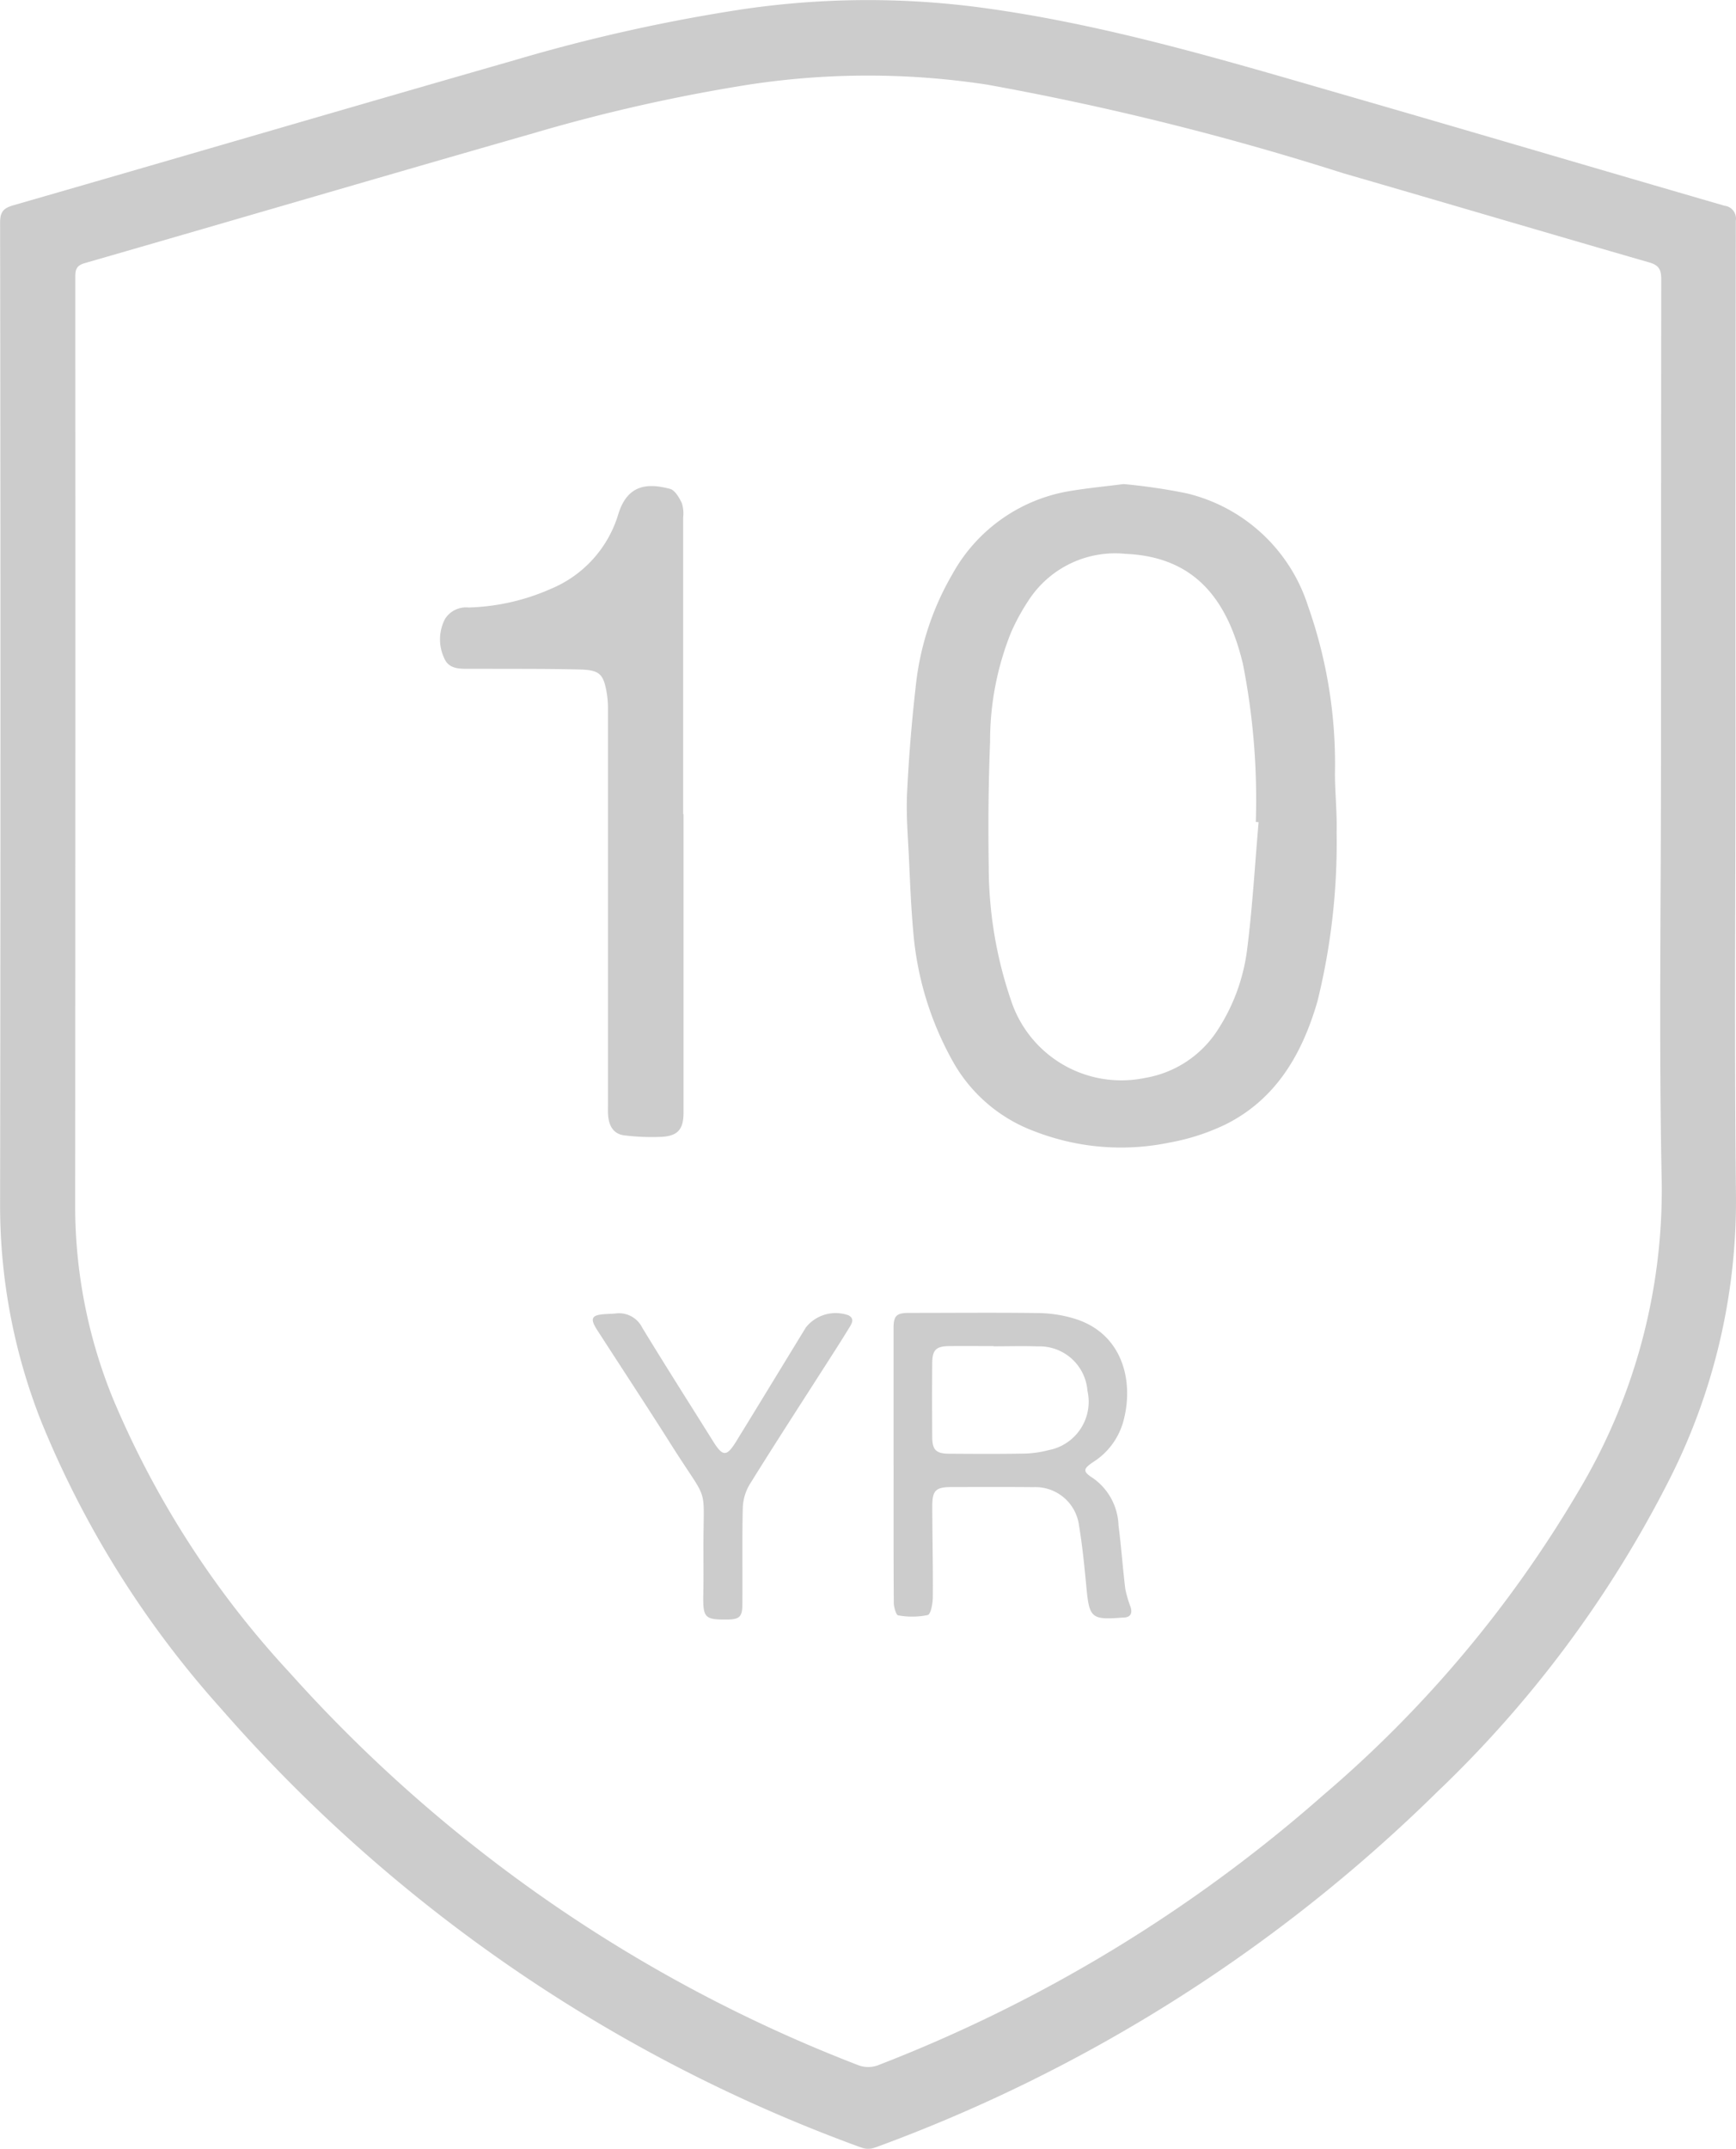 <?xml version="1.0" encoding="UTF-8"?>
<svg xmlns="http://www.w3.org/2000/svg" width="87.892" height="108.726" viewBox="0 0 87.892 108.726">
  <g id="Group_103" data-name="Group 103" transform="translate(-2135.532 645.769)">
    <path id="Path_249" data-name="Path 249" d="M2223.4-608.522c0,7.772-.063,15.545.023,23.317a31.16,31.16,0,0,1-3.344,14.247A58.143,58.143,0,0,1,2208.3-555.1a79.492,79.492,0,0,1-28.467,18,1.018,1.018,0,0,1-.651.014,78.7,78.7,0,0,1-32.48-22.25,49.883,49.883,0,0,1-9.077-14.491,29.735,29.735,0,0,1-2.088-11.057q.037-24.807,0-49.615c0-.548.162-.736.68-.885,8.459-2.434,16.906-4.914,25.367-7.34a86.739,86.739,0,0,1,11.559-2.578,43.5,43.5,0,0,1,11.933-.1c6.369.84,12.494,2.695,18.637,4.467,6.381,1.841,12.75,3.727,19.129,5.576a.654.654,0,0,1,.573.755Q2223.388-621.564,2223.4-608.522Zm-3.772,1.472q0-12.3.011-24.592c0-.484-.118-.707-.608-.848-5.173-1.491-10.335-3.021-15.506-4.517a142.726,142.726,0,0,0-18.034-4.482,39.96,39.96,0,0,0-12.03,0,86.323,86.323,0,0,0-10.93,2.464c-7.576,2.168-15.137,4.39-22.71,6.571-.436.125-.477.344-.476.72q.01,23.474-.007,46.948a25.772,25.772,0,0,0,1.915,9.792,47.253,47.253,0,0,0,8.954,13.873,74.612,74.612,0,0,0,28.808,19.862,1.433,1.433,0,0,0,.949,0,74.95,74.95,0,0,0,22.574-13.686,60.513,60.513,0,0,0,12.913-15.372,29.658,29.658,0,0,0,4.212-15.651C2219.517-593,2219.626-600.024,2219.626-607.05Z" transform="translate(0 0)" fill="#ccc"></path>
    <path id="Path_250" data-name="Path 250" d="M2577.313-415.917a29.528,29.528,0,0,1,3.179.466,8.531,8.531,0,0,1,6.161,5.714,23.927,23.927,0,0,1,1.36,8.448c0,.991.111,1.984.085,2.974a33.457,33.457,0,0,1-.973,8.581c-.768,2.636-2.074,4.924-4.629,6.209a11.008,11.008,0,0,1-2.861.929,12.084,12.084,0,0,1-6.783-.551,7.868,7.868,0,0,1-4.118-3.438,16.1,16.1,0,0,1-2.072-6.7c-.112-1.232-.16-2.471-.217-3.708-.051-1.094-.147-2.192-.095-3.282q.129-2.68.433-5.35a14.175,14.175,0,0,1,1.851-5.715,8.345,8.345,0,0,1,6.057-4.24C2575.511-415.714,2576.341-415.794,2577.313-415.917Zm6.836,17.109-.142-.013a35.465,35.465,0,0,0-.652-7.989c-.78-3.251-2.42-5.426-5.949-5.576a5.222,5.222,0,0,0-4.8,2.2,10.817,10.817,0,0,0-.984,1.758,14.707,14.707,0,0,0-1.069,5.55c-.085,2.107-.1,4.219-.069,6.329a20.949,20.949,0,0,0,1.136,6.777,5.878,5.878,0,0,0,6.759,3.908,5.446,5.446,0,0,0,3.7-2.434,9.675,9.675,0,0,0,1.48-4.009C2583.836-394.462,2583.958-396.639,2584.148-398.808Z" transform="translate(-384.894 -205.358)" fill="#ccc"></path>
    <path id="Path_251" data-name="Path 251" d="M2356.9-398.395v15.111c0,.811-.266,1.164-1.069,1.22a11.277,11.277,0,0,1-1.9-.07c-.566-.057-.8-.464-.848-1-.016-.194-.008-.39-.008-.585q0-10,0-20.006a4.7,4.7,0,0,0-.061-.792c-.165-.961-.358-1.167-1.354-1.192-1.667-.043-3.334-.028-5-.037l-.479,0c-.534,0-1.145.059-1.394-.532a2.227,2.227,0,0,1,.044-2,1.258,1.258,0,0,1,1.187-.569,11.049,11.049,0,0,0,4.169-.945,5.936,5.936,0,0,0,3.413-3.785c.466-1.506,1.489-1.572,2.615-1.273.252.067.466.443.6.722a1.754,1.754,0,0,1,.066.732q0,7.5,0,15Z" transform="translate(-186.762 -206.182)" fill="#ccc"></path>
    <path id="Path_252" data-name="Path 252" d="M2560.049-14.731q0-3.459,0-6.917c0-.638.141-.784.781-.785,2.2,0,4.4-.022,6.6.008a6.565,6.565,0,0,1,1.725.266c2.444.711,3.07,3.093,2.553,5.118a3.548,3.548,0,0,1-1.542,2.148c-.536.356-.539.49-.016.822a3.046,3.046,0,0,1,1.289,2.394c.14,1.069.213,2.147.345,3.218a6.116,6.116,0,0,0,.268.915c.1.329-.014.519-.373.529l-.053,0c-1.561.122-1.669.016-1.814-1.552-.1-1.038-.2-2.078-.372-3.106a2.226,2.226,0,0,0-2.3-1.944c-1.383-.013-2.767-.006-4.151-.005-.8,0-.979.168-.978.964,0,1.525.04,3.05.027,4.575,0,.328-.095.893-.258.937a3.876,3.876,0,0,1-1.5.015c-.1-.014-.216-.411-.218-.632-.016-2.323-.01-4.647-.01-6.971Zm5.06-6.013v-.01c-.745,0-1.49-.005-2.235,0-.666.006-.86.188-.866.855-.011,1.241-.009,2.483,0,3.725,0,.672.188.861.854.866,1.277.009,2.554.016,3.831-.007a5.316,5.316,0,0,0,1.206-.175,2.491,2.491,0,0,0,1.968-3,2.435,2.435,0,0,0-2.522-2.249C2566.6-20.765,2565.854-20.743,2565.109-20.743Z" transform="translate(-379.278 -556.902)" fill="#ccc"></path>
    <path id="Path_253" data-name="Path 253" d="M2422.769-10.254c-.019-3.616.359-2.316-1.594-5.406-1.241-1.962-2.519-3.9-3.777-5.851-.388-.6-.3-.772.386-.818.177-.012.355-.014.531-.03a1.307,1.307,0,0,1,1.354.713c1.178,1.938,2.4,3.851,3.6,5.77.484.77.679.769,1.167-.024,1.179-1.916,2.347-3.839,3.522-5.758a1.93,1.93,0,0,1,2.151-.612c.333.17.167.427.041.632-.378.62-.772,1.23-1.164,1.842-1.3,2.03-2.613,4.05-3.885,6.1a2.469,2.469,0,0,0-.34,1.195c-.038,1.63-.006,3.261-.021,4.891-.005.608-.163.731-.779.736-1.128.008-1.217-.09-1.2-1.249C2422.778-8.836,2422.769-9.545,2422.769-10.254Z" transform="translate(-251.623 -556.946)" fill="#ccc"></path>
  </g>
</svg>
